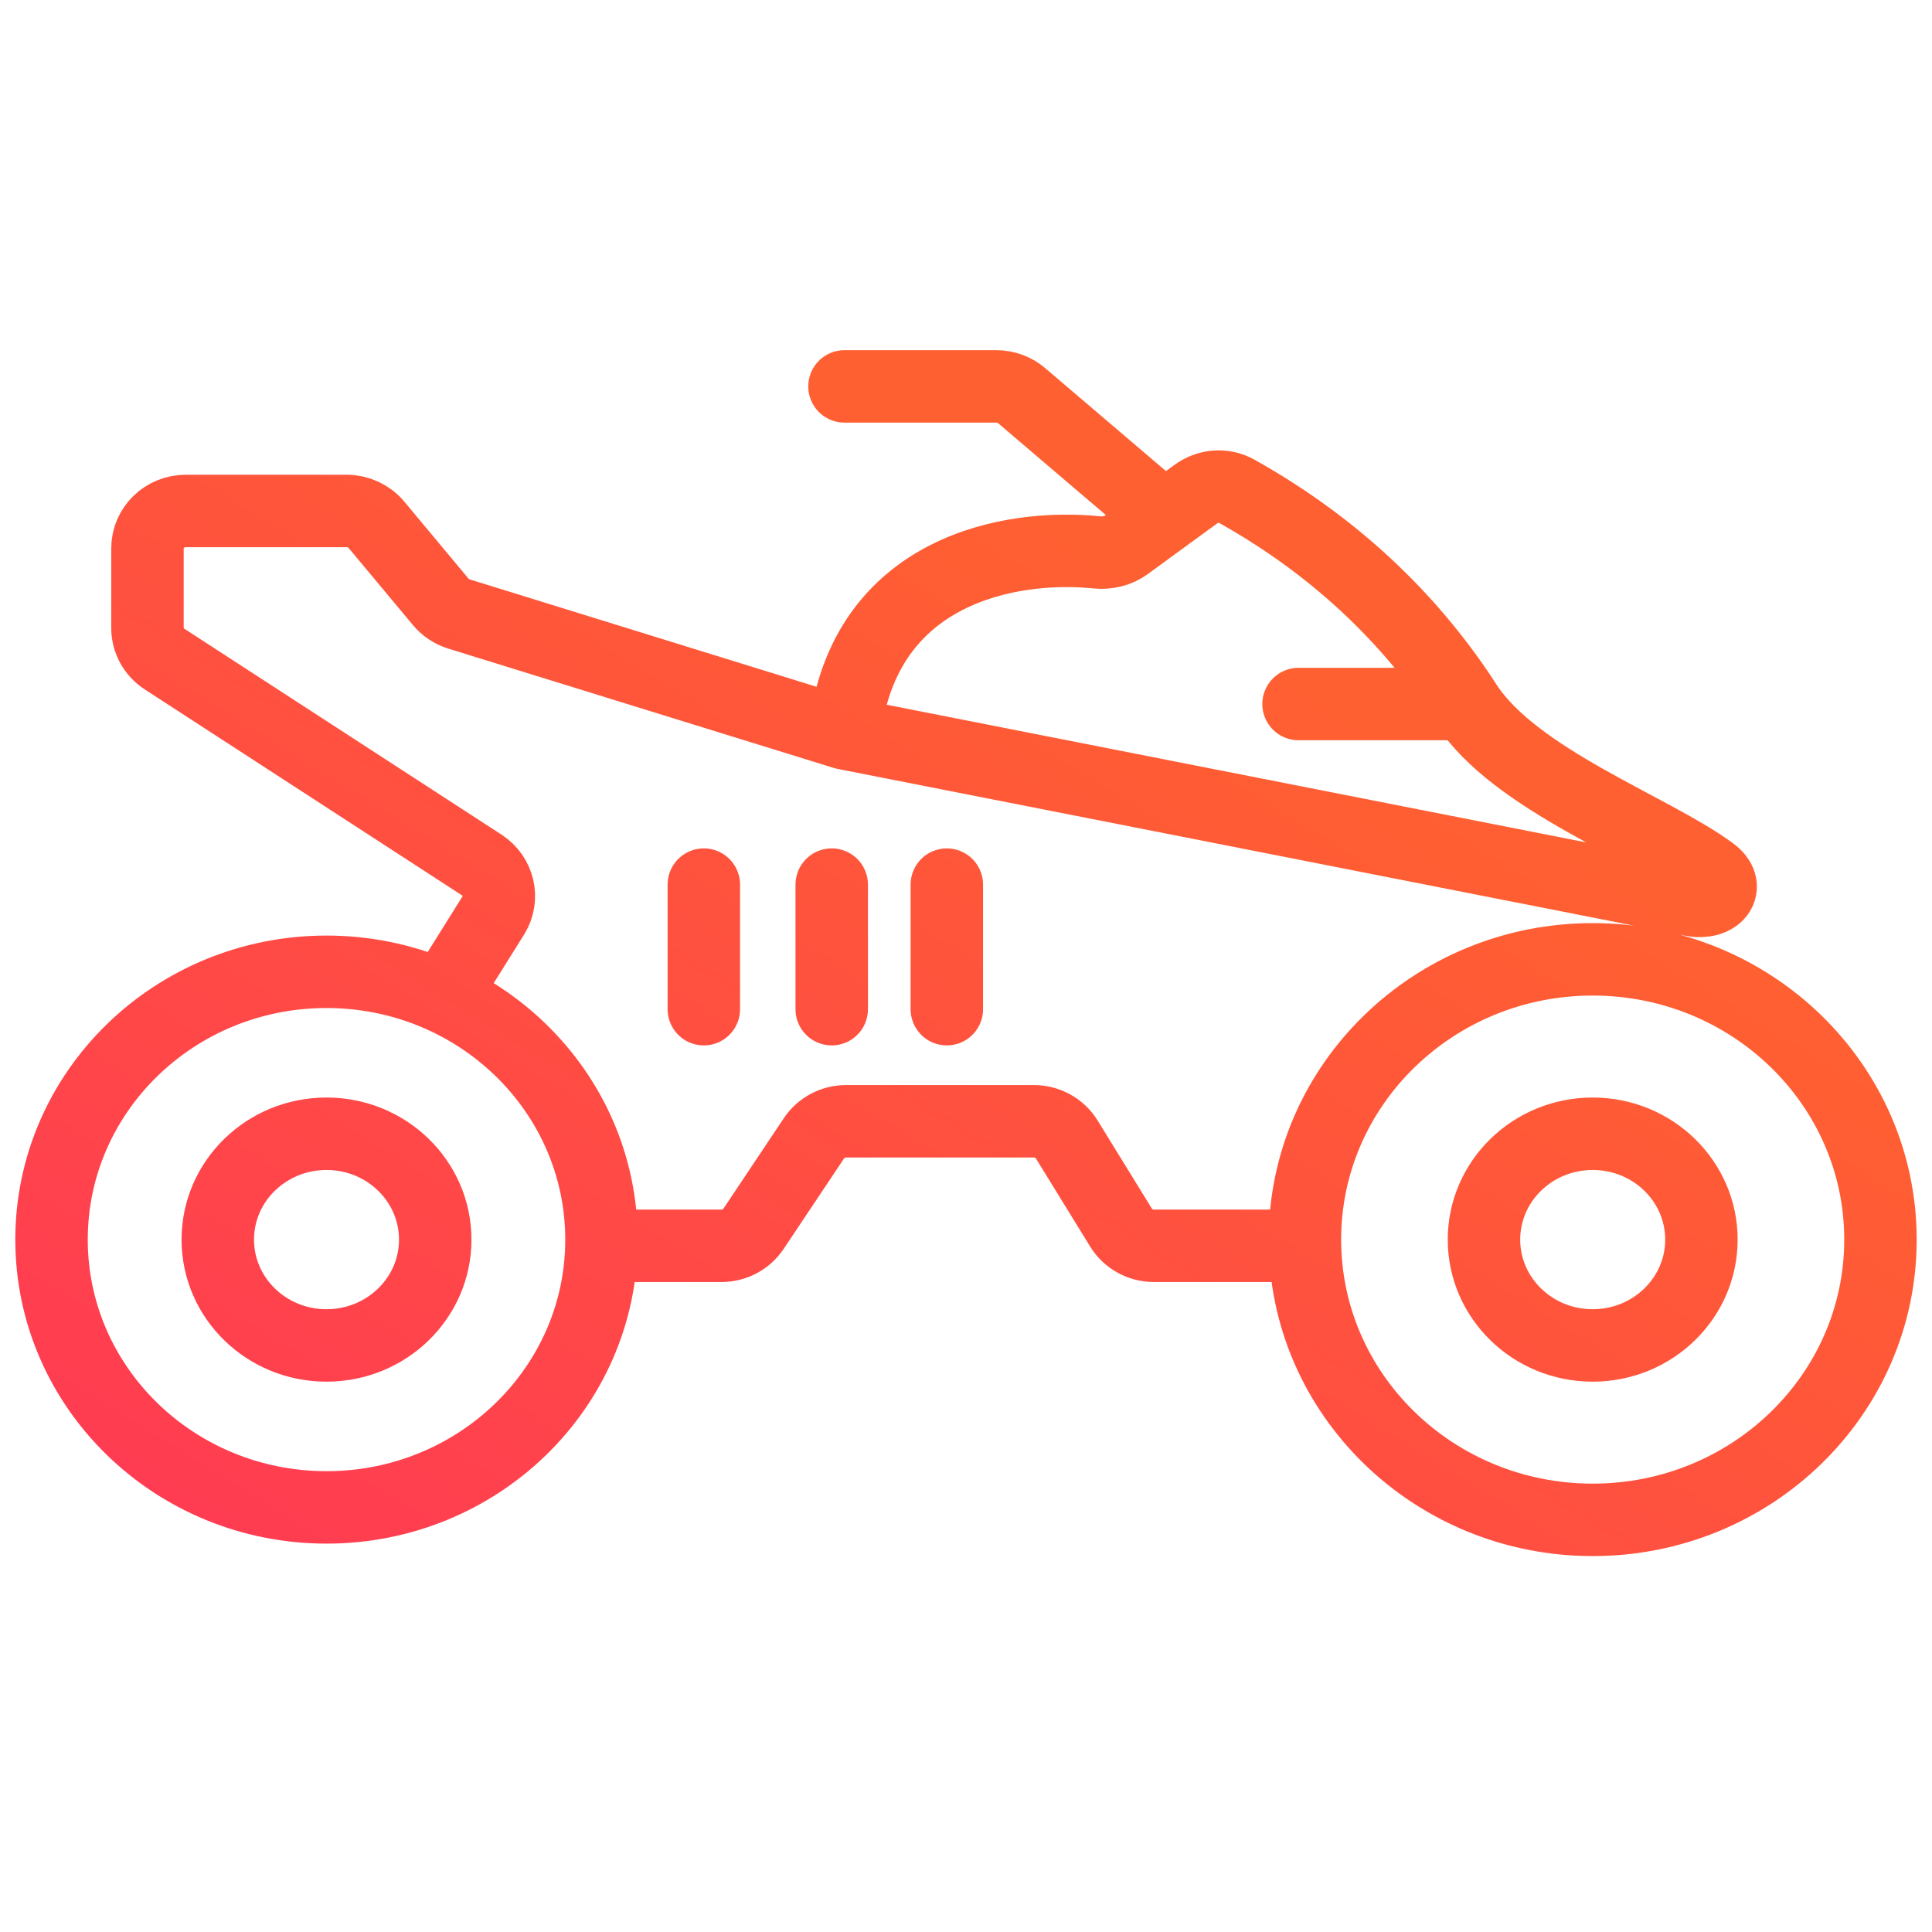<svg width="40" height="40" viewBox="0 0 40 40" fill="none" xmlns="http://www.w3.org/2000/svg">
<path d="M9.161 20.636L10.219 18.945C10.432 18.592 10.325 18.137 9.975 17.909L3.406 13.645C3.185 13.502 3.053 13.26 3.053 13.001V11.352C3.053 10.925 3.408 10.579 3.847 10.579H7.176C7.415 10.579 7.642 10.684 7.793 10.864L9.126 12.462C9.223 12.579 9.354 12.666 9.502 12.712L17.484 15.183M17.484 15.183L35.028 18.636C35.533 18.735 35.846 18.365 35.435 18.062C34.202 17.152 31.365 16.147 30.351 14.576M17.484 15.183C17.881 11.774 20.941 11.256 22.706 11.436C22.923 11.458 23.144 11.409 23.32 11.281L24.104 10.708M24.104 10.708L24.761 10.229C25.007 10.049 25.338 10.022 25.605 10.171C27.815 11.406 29.334 13.001 30.351 14.576M24.104 10.708L21.151 8.191C21.007 8.068 20.821 8 20.628 8H17.484M12.453 25.793H14.935C15.204 25.793 15.454 25.661 15.601 25.441L16.852 23.567C16.999 23.347 17.249 23.215 17.518 23.215H21.404C21.683 23.215 21.941 23.357 22.085 23.59L23.211 25.418C23.355 25.651 23.613 25.793 23.892 25.793H27.019M14.572 18.315V20.894M17.22 18.315V20.894M19.603 18.315V20.894M30.351 14.576H26.885M9.011 25.665C9.011 26.875 8.003 27.856 6.76 27.856C5.517 27.856 4.509 26.875 4.509 25.665C4.509 24.454 5.517 23.473 6.76 23.473C8.003 23.473 9.011 24.454 9.011 25.665ZM12.453 25.665C12.453 28.727 9.904 31.209 6.76 31.209C3.616 31.209 1.067 28.727 1.067 25.665C1.067 22.602 3.616 20.12 6.76 20.12C9.904 20.12 12.453 22.602 12.453 25.665ZM35.226 25.665C35.226 26.875 34.218 27.856 32.975 27.856C31.732 27.856 30.724 26.875 30.724 25.665C30.724 24.454 31.732 23.473 32.975 23.473C34.218 23.473 35.226 24.454 35.226 25.665ZM38.933 25.665C38.933 28.869 36.266 31.467 32.975 31.467C29.685 31.467 27.017 28.869 27.017 25.665C27.017 22.46 29.685 19.862 32.975 19.862C36.266 19.862 38.933 22.46 38.933 25.665Z" stroke="url(#paint0_linear_715_172)" stroke-width="1.5" stroke-linecap="round" stroke-linejoin="round"/>
<defs>
<linearGradient id="paint0_linear_715_172" x1="38.933" y1="8" x2="17.919" y2="41.91" gradientUnits="userSpaceOnUse">
<stop offset="0.285" stop-color="#FF6031"/>
<stop offset="1" stop-color="#FF3A54"/>
</linearGradient>
</defs>
</svg>

